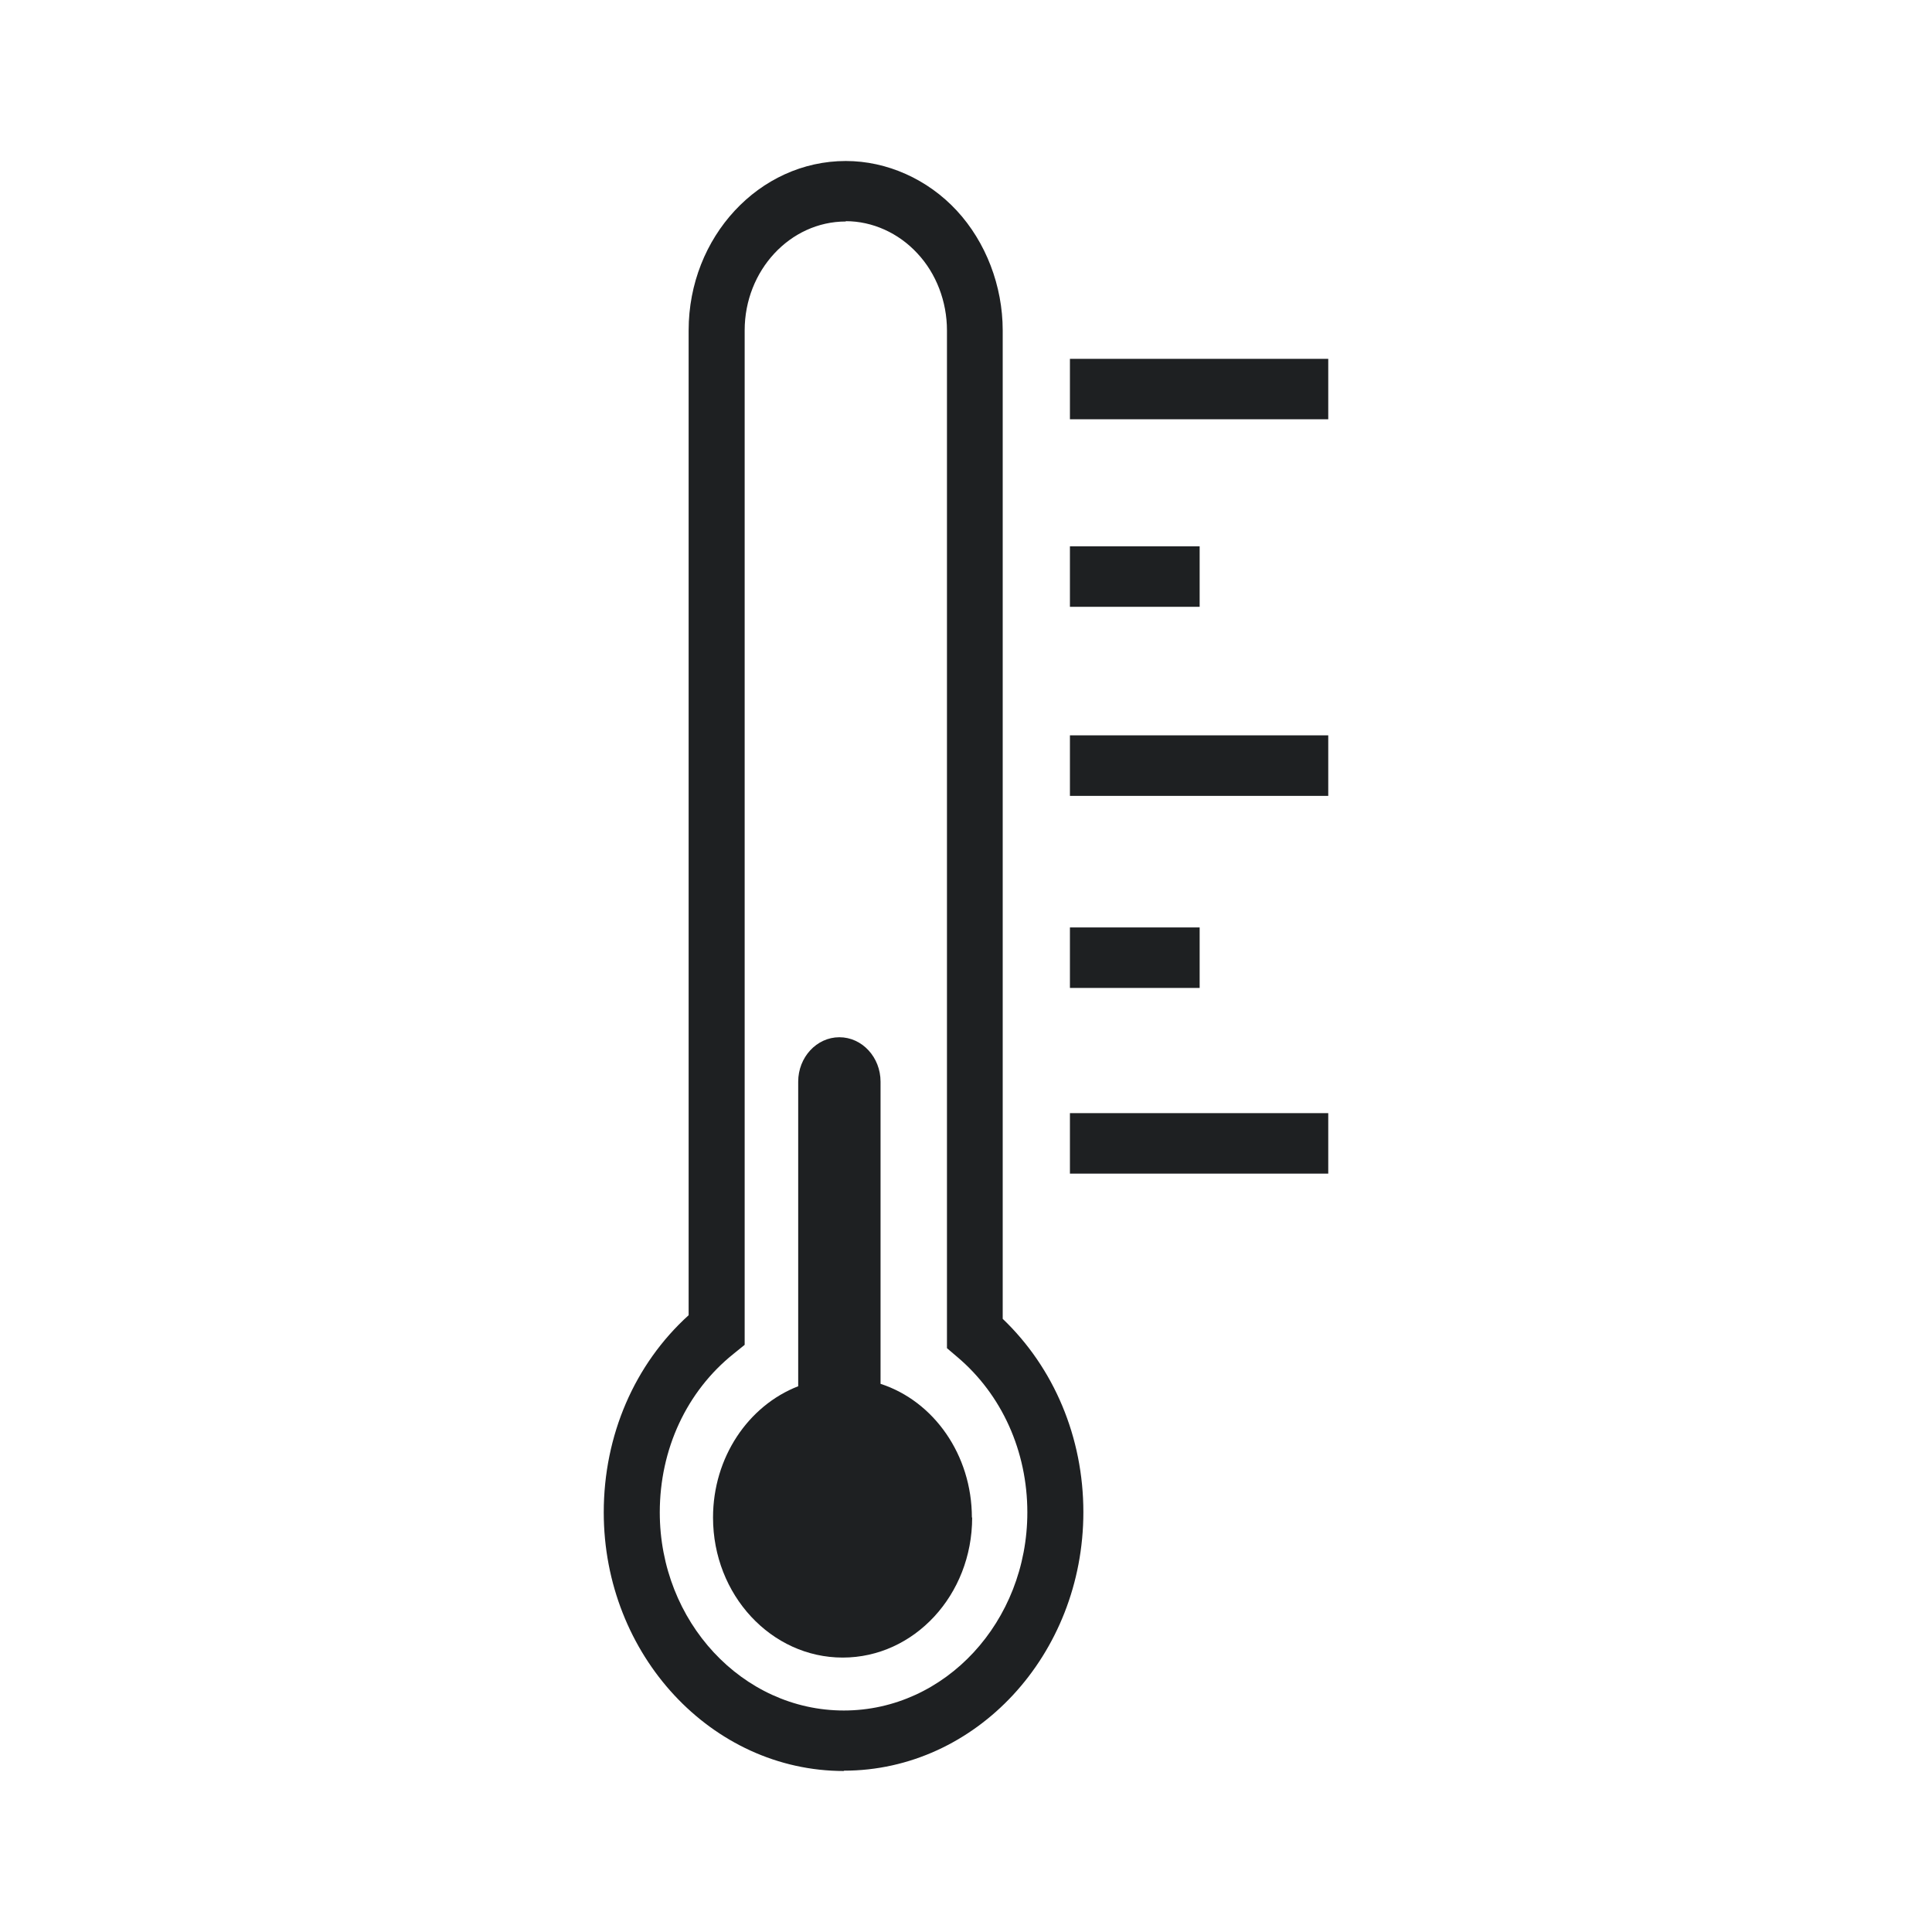 <svg width="48" height="48" viewBox="0 0 48 48" fill="none" xmlns="http://www.w3.org/2000/svg">
<g clip-path="url(#clip0_592_1275)">
<path d="M20.965 44C17.68 44 15 41.114 15 37.575C15 35.659 15.766 33.893 17.109 32.676V8.208C17.109 5.886 18.863 4 21.014 4C22.037 4 23.046 4.451 23.77 5.232C24.494 6.014 24.912 7.104 24.912 8.208V32.766C26.186 33.983 26.916 35.711 26.916 37.568C26.916 41.114 24.244 43.992 20.965 43.992V44ZM21.014 5.503C19.629 5.503 18.501 6.72 18.501 8.208V33.412L18.223 33.637C17.06 34.569 16.392 36.005 16.392 37.575C16.392 40.288 18.445 42.497 20.965 42.497C23.485 42.497 25.524 40.288 25.524 37.575C25.524 36.057 24.891 34.652 23.791 33.72L23.527 33.495V8.208C23.527 7.494 23.262 6.795 22.789 6.292C22.323 5.788 21.675 5.495 21.014 5.495V5.503Z" fill="#1E2022"/>
<path d="M24.153 37.703C24.153 39.627 22.712 41.182 20.937 41.182C19.162 41.182 17.715 39.627 17.715 37.703C17.715 36.207 18.592 34.922 19.831 34.441V26.874C19.831 26.266 20.29 25.77 20.854 25.77C21.418 25.77 21.877 26.266 21.877 26.874V34.381C23.2 34.81 24.146 36.147 24.146 37.703" fill="#1E2022"/>
<path d="M33 8.915H26.582V10.417H33V8.915Z" fill="#1E2022"/>
<path d="M33 18.27H26.582V19.773H33V18.27Z" fill="#1E2022"/>
<path d="M33 27.656H26.582V29.159H33V27.656Z" fill="#1E2022"/>
<path d="M29.805 13.573H26.582V15.076H29.805V13.573Z" fill="#1E2022"/>
<path d="M29.805 23.042H26.582V24.545H29.805V23.042Z" fill="#1E2022"/>
</g>
<defs>
<clipPath id="clip0_592_1275">
<rect width="18" height="40" fill="white" transform="translate(15 4)"/>
</clipPath>
</defs>
</svg>
